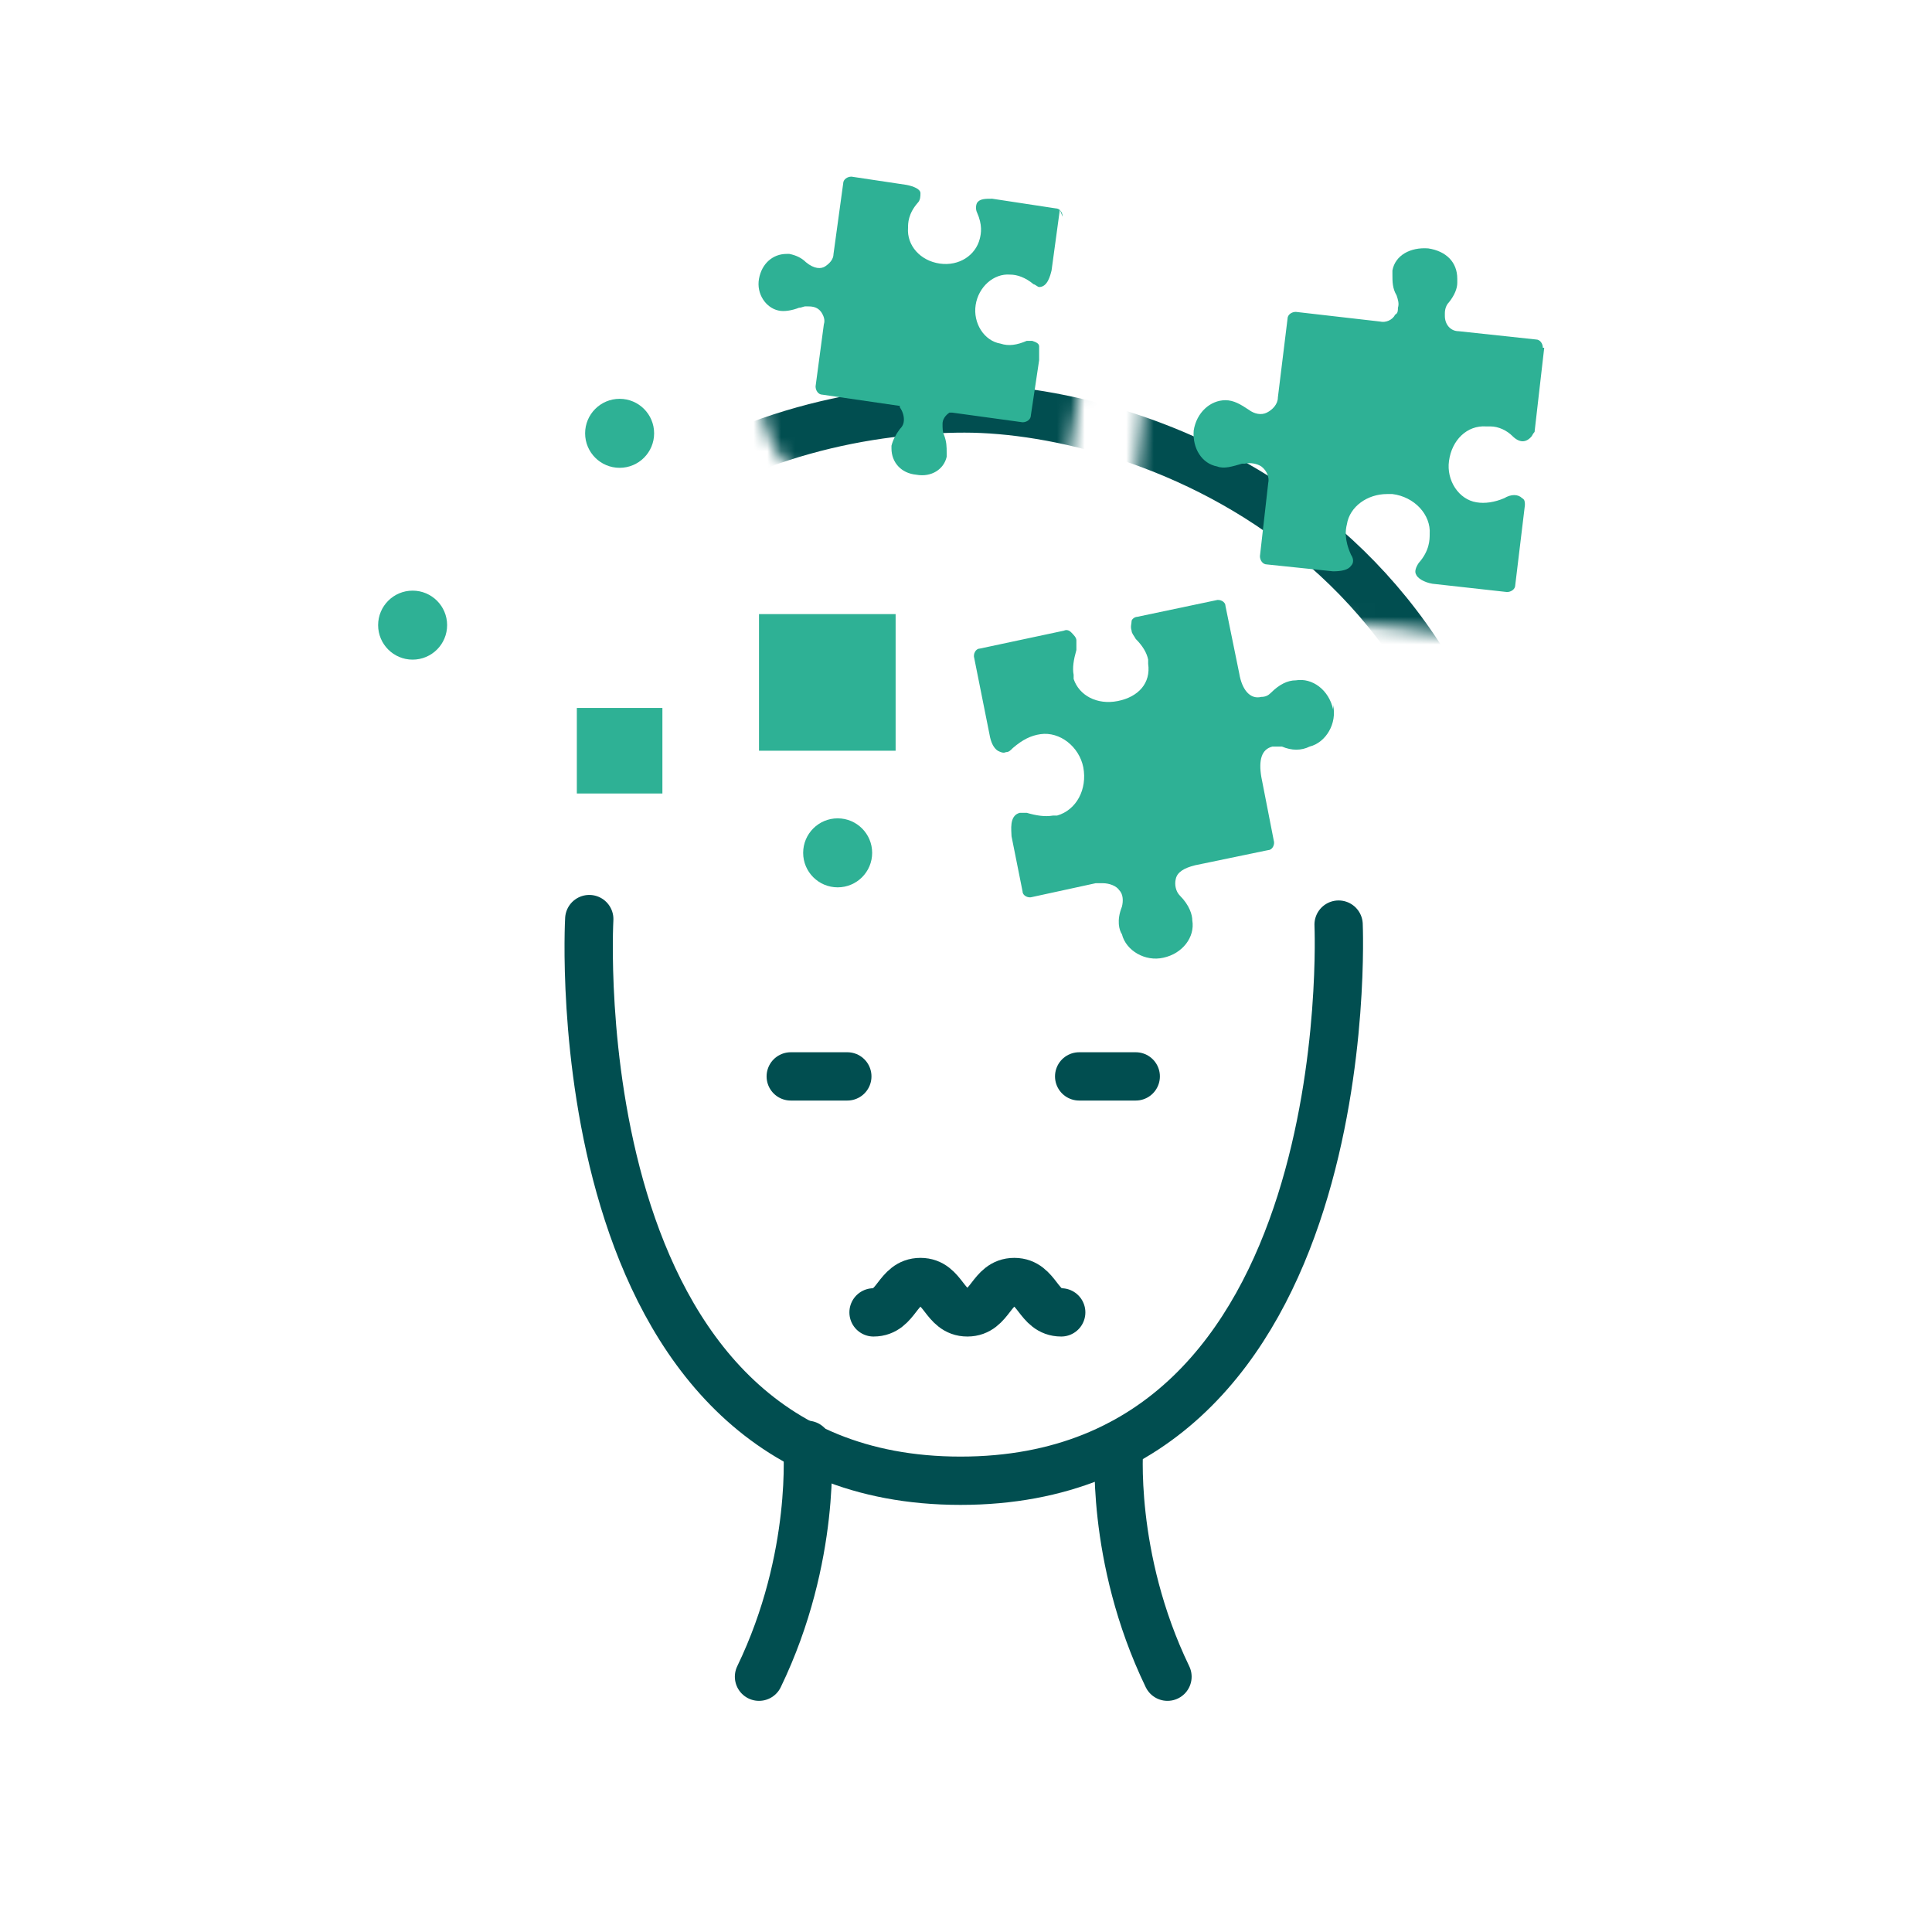 <?xml version="1.0" encoding="UTF-8"?>
<svg id="Layer_1" xmlns="http://www.w3.org/2000/svg" xmlns:xlink="http://www.w3.org/1999/xlink" version="1.1" viewBox="0 0 140 140">
  <!-- Generator: Adobe Illustrator 29.0.0, SVG Export Plug-In . SVG Version: 2.1.0 Build 186)  -->
  <defs>
    <style>
      .st0, .st1 {
        fill: none;
      }

      .st2 {
        mask: url(#mask);
      }

      .st3 {
        fill: #2eb195;
      }

      .st1 {
        stroke: #014e50;
        stroke-linecap: round;
        stroke-linejoin: round;
        stroke-width: 3.5px;
      }

      .st4 {
        filter: url(#luminosity-invert-noclip);
      }

      .st5 {
        fill: #fff;
      }
    </style>
    <filter id="luminosity-invert-noclip" x="28.1" y="22.2" width="83.5" height="90.5" color-interpolation-filters="sRGB" filterUnits="userSpaceOnUse">
      <feColorMatrix result="cm" values="-1 0 0 0 1 0 -1 0 0 1 0 0 -1 0 1 0 0 0 1 0"/>
      <feFlood flood-color="#fff" result="bg"/>
      <feBlend in="cm" in2="bg"/>
    </filter>
    <mask id="mask" x="28.1" y="22.2" width="83.5" height="90.5" maskUnits="userSpaceOnUse">
      <g class="st4">
        <path class="st5" d="M55.7,22.2l23.2,1.9-1.8,11.2-5-.6s-.1,2.4-4.9,3.8-6.4-3.6-6.4-3.6c-5.8.3-5.7-6.6-5.7-6.6l.7-6.2ZM83.3,24.3l-1.7,18.9,26.8,3.2,1.5-20.3-26.6-1.9Z"/>
      </g>
    </mask>
  </defs>
  <circle class="st0" cx="70.9" cy="70" r="64.2"/>
  <path class="st1" d="M76.9,95.1c-1.7,0-1.7-2.2-3.4-2.2-1.7,0-1.7,2.2-3.4,2.2-1.7,0-1.7-2.2-3.4-2.2-1.7,0-1.7,2.2-3.4,2.2"/>
  <g class="st2">
    <path class="st1" d="M81.4,110.8s26.9,3.4,28.4-34.2c1.5-37.5-27-47-39.9-47s-40,6.2-40,47,28.3,34.2,28.3,34.2"/>
  </g>
  <path class="st1" d="M97,67s1.8,40.3-27.4,40.3-26.9-40.7-26.9-40.7"/>
  <path class="st1" d="M58.5,104.7s.7,8.1-3.5,16.8"/>
  <path class="st1" d="M81.1,104.7s-.7,8.1,3.5,16.8"/>
  <path class="st3" d="M96.6,51.4c-.3-1.4-1.5-2.3-2.7-2.1-.6,0-1.2.3-1.8.9-.2.2-.4.3-.7.3-.8.2-1.4-.5-1.6-1.7l-1-4.9c0-.3-.4-.5-.7-.4l-5.7,1.2c-.2,0-.4.2-.4.3,0,.2-.1.4,0,.7,0,.2.2.4.3.6.5.5.8,1,.9,1.5,0,.1,0,.2,0,.3h0c.2,1.4-.7,2.4-2.2,2.7-1.5.3-2.8-.4-3.2-1.6h0c0-.1,0-.2,0-.3-.1-.5,0-1.1.2-1.8,0-.2,0-.4,0-.7,0-.2-.2-.4-.4-.6-.1-.1-.3-.2-.5-.1l-6.1,1.3c-.3,0-.5.4-.4.7l1.1,5.5c.1.6.3,1,.6,1.2.2.1.4.2.6.1.2,0,.3-.1.5-.3.7-.6,1.3-.9,2-1,1.4-.2,2.8.9,3.1,2.4.3,1.6-.5,3.1-1.9,3.5,0,0-.2,0-.3,0-.6.1-1.2,0-1.9-.2-.2,0-.4,0-.5,0-.8.2-.6,1.3-.6,1.7l.8,4c0,.3.4.5.7.4l4.6-1c.2,0,.3,0,.5,0,.5,0,1,.2,1.2.5.3.3.3.8.2,1.2-.4,1-.2,1.7,0,2,.3,1.2,1.7,2,3,1.7,1.4-.3,2.3-1.5,2.1-2.7,0-.4-.2-1.1-.9-1.8-.3-.3-.4-.8-.3-1.2.1-.5.6-.8,1.4-1l5.3-1.1c.3,0,.5-.4.4-.7l-.9-4.6c-.2-1.2,0-2,.8-2.2.2,0,.5,0,.7,0,.7.3,1.4.3,2,0,1.2-.3,2-1.7,1.7-3Z"/>
  <path class="st3" d="M77,15.7c0-.3-.2-.6-.5-.6l-4.6-.7c-.5,0-.9,0-1.1.3-.1.2-.1.5,0,.7.4.9.3,1.5.2,1.9-.3,1.2-1.5,2-2.9,1.8-1.4-.2-2.4-1.3-2.3-2.6,0-.3,0-1,.7-1.8.2-.2.2-.5.2-.7,0-.3-.5-.5-1-.6l-4-.6c-.3,0-.6.2-.6.5l-.7,5.1c0,.4-.3.7-.6.9-.3.2-.8.2-1.4-.3-.3-.3-.7-.5-1.2-.6,0,0-.2,0-.2,0h0c-1,0-1.8.7-2,1.8-.2,1.1.5,2.1,1.4,2.3h0c.4.1,1,0,1.5-.2.2,0,.3-.1.5-.1.4,0,.8,0,1.1.4.2.3.3.6.2.9l-.6,4.5c0,.3.2.6.5.6l5.5.8s0,0,0,0h.1c0,0,0,.1,0,.1.2.3.3.6.3.9,0,.3-.1.5-.3.7-.3.4-.5.8-.6,1.2,0,0,0,.1,0,.2h0c0,1,.7,1.8,1.8,1.9,1.1.2,2-.4,2.2-1.3h0c0-.1,0-.2,0-.3,0-.4,0-.8-.2-1.3-.1-.2-.1-.5-.1-.8,0-.3.2-.6.5-.8,0,0,0,0,0,0h.2c0,0,0,0,0,0l5.1.7c.3,0,.6-.2.6-.5l.6-4c0-.4,0-.8,0-1,0-.2-.2-.3-.5-.4-.1,0-.3,0-.4,0-.7.3-1.3.4-1.9.2-1.2-.2-2-1.5-1.8-2.8.2-1.3,1.3-2.3,2.5-2.2.5,0,1.1.2,1.7.7.1,0,.3.2.4.2.6,0,.8-.8.9-1.2l.6-4.4Z"/>
  <path class="st3" d="M111.8,25.2c0-.3-.2-.6-.5-.6l-5.6-.6c-.6,0-1-.5-1-1.1,0,0,0-.2,0-.2,0-.3.1-.6.3-.8.4-.5.6-1,.6-1.4,0,0,0-.2,0-.3h0c0-1.2-.8-2-2.1-2.2-1.3-.1-2.4.5-2.6,1.6h0c0,.1,0,.2,0,.3,0,.5,0,1,.3,1.5.1.3.2.6.1.9,0,.2,0,.4-.2.5-.2.4-.7.6-1.1.5l-6.1-.7c-.3,0-.6.2-.6.5l-.7,5.7c0,.5-.4.9-.8,1.1-.4.2-.9.1-1.3-.2,0,0,0,0,0,0-.6-.4-1.1-.7-1.7-.7h0c-1.1,0-2.1.9-2.3,2.2-.1,1.3.6,2.4,1.7,2.6h0c.5.2,1.1,0,1.8-.2,0,0,.1,0,.2,0,.4-.1.9,0,1.2.2.4.3.6.8.5,1.2l-.6,5.3c0,.3.2.6.5.6l4.8.5c.6,0,1.1-.1,1.3-.4.2-.2.2-.5,0-.8-.5-1.1-.4-1.8-.3-2.2.2-1.3,1.5-2.2,2.9-2.2s.3,0,.4,0c1.6.2,2.8,1.5,2.7,2.9,0,.4,0,1.2-.8,2.1-.2.3-.3.6-.2.8.1.3.6.6,1.2.7l5.4.6c.3,0,.6-.2.6-.5l.7-5.8c0-.2,0-.4-.2-.5-.3-.3-.8-.3-1.3,0-.7.3-1.4.4-2,.3h0c-1.3-.2-2.2-1.6-2-3,.2-1.5,1.3-2.6,2.7-2.5h0c0,0,.2,0,.3,0,.6,0,1.2.3,1.6.7.5.5,1,.5,1.4,0,0,0,.1-.2.2-.3l.7-6.1Z"/>
  <rect class="st3" x="55" y="44.5" width="9.9" height="9.9"/>
  <rect class="st3" x="41.8" y="51.3" width="6.2" height="6.2"/>
  <circle class="st3" cx="44.9" cy="31.4" r="2.5"/>
  <circle class="st3" cx="29.9" cy="45.3" r="2.5"/>
  <circle class="st3" cx="60.7" cy="61.8" r="2.5"/>
  <line class="st1" x1="57.3" y1="78" x2="61.4" y2="78"/>
  <line class="st1" x1="78.2" y1="78" x2="82.3" y2="78"/>
</svg>